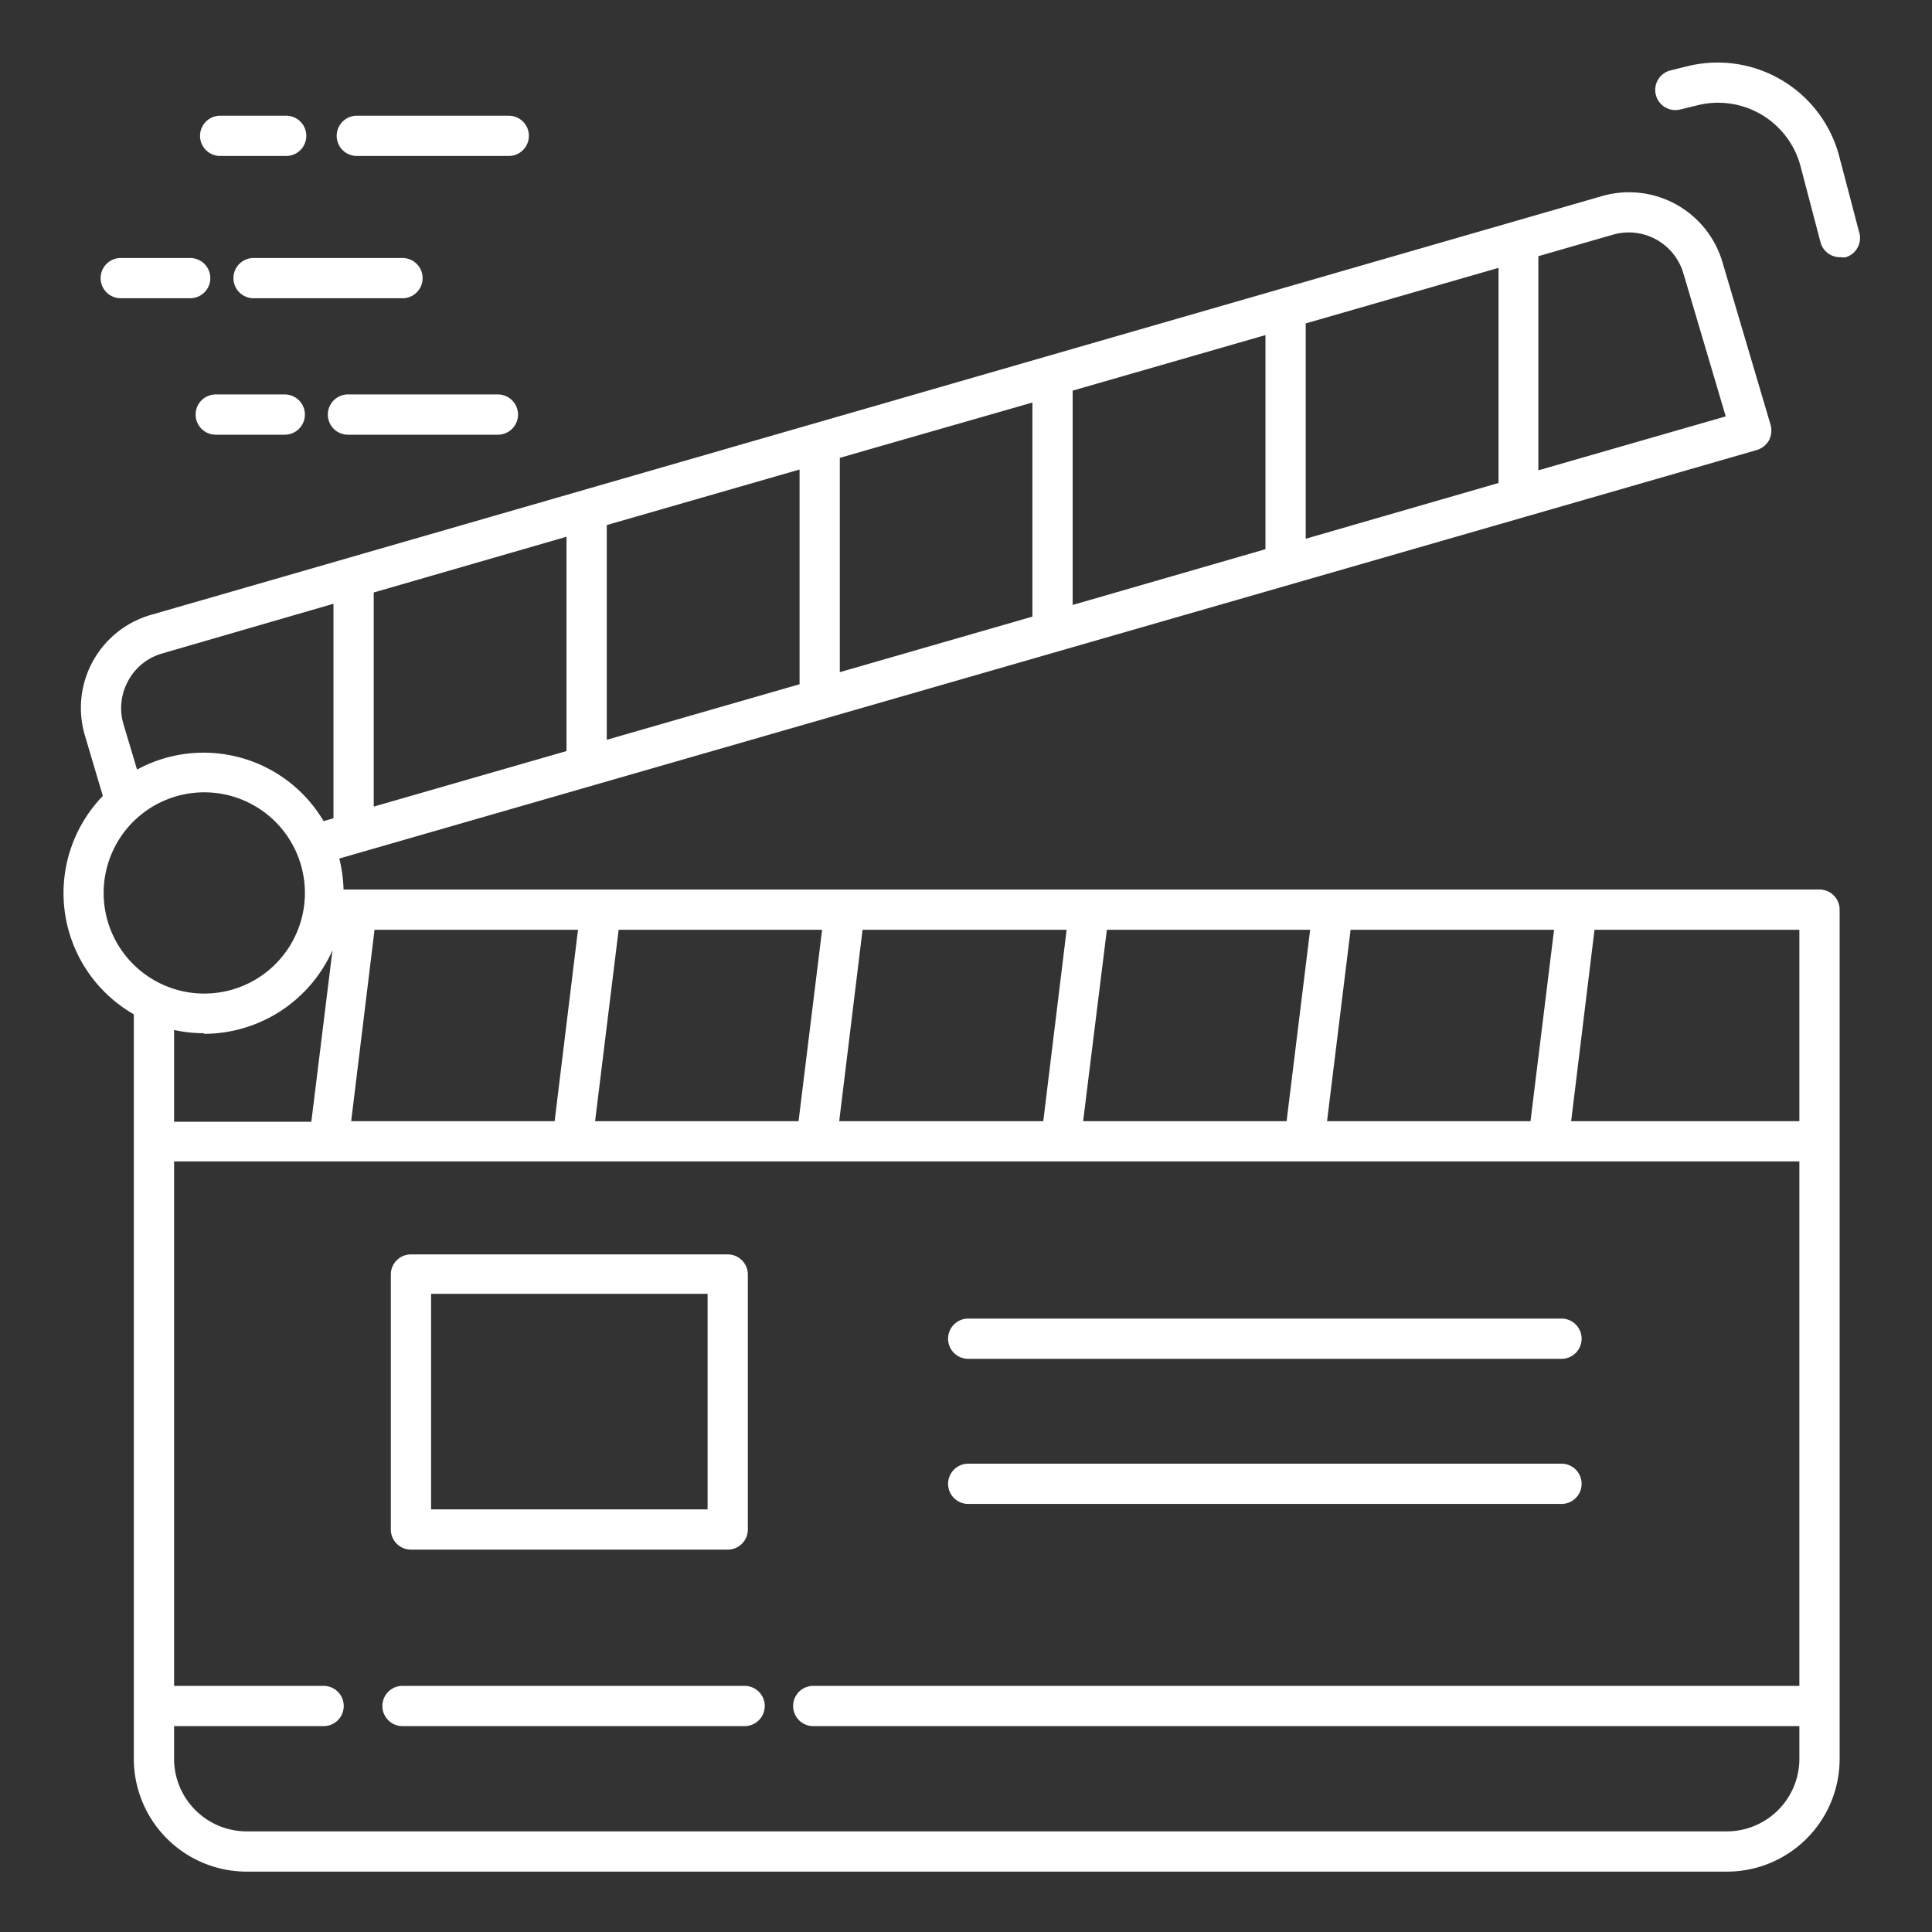 <?xml version="1.0" encoding="UTF-8"?>
<svg xmlns="http://www.w3.org/2000/svg" height="100px" width="100px" fill="#FFFFFF" viewBox="0 0 96 96" x="0px" y="0px">
  <rect x="0" y="0" width="96" height="96" fill="#333333" stroke="none"/>
  <title>Clapperbord</title>
  <g>
    <path d="M91.41,56.71h0V45.2a1,1,0,0,0-1-1H17.07a7.06,7.06,0,0,0-.21-1.54l59-17h0l11.44-3.3a1.06,1.06,0,0,0,.6-.48,1.08,1.08,0,0,0,.08-.77L85.58,13a4.84,4.84,0,0,0-6-3.25L7.51,30.55a4.81,4.81,0,0,0-3.29,6l.89,3A6.94,6.94,0,0,0,6.65,50.4V87.35A5.61,5.61,0,0,0,12.26,93H85.81a5.6,5.6,0,0,0,5.6-5.6V84.78h0V56.71Zm-2-1H78.07l1.16-9.51H89.41Zm-23.47,0,1.17-9.51H77.22l-1.17,9.51Zm-12.12,0L55,46.2H65.1l-1.17,9.51Zm-12.12,0,1.16-9.51H53l-1.16,9.51Zm-12.13,0,1.17-9.51H40.85l-1.17,9.51Zm-12.12,0,1.16-9.51H28.72l-1.16,9.51ZM62.88,27.29,53.3,30.06V19.41l9.58-2.76Zm2-11.22,9.58-2.76V24l-9.58,2.77ZM51.3,30.64,41.73,33.4V22.75L51.3,20ZM39.73,34l-9.58,2.76V26.09l9.58-2.76ZM28.15,37.32l-9.58,2.76V29.44l9.58-2.77Zm52-25.66a2.83,2.83,0,0,1,3.49,1.9l2.11,7.13-9.31,2.68V12.73ZM6.38,33.81a2.78,2.78,0,0,1,1.68-1.34L16.57,30V40.66l-.49.14a6.93,6.93,0,0,0-9.27-2.56L6.14,36A2.81,2.81,0,0,1,6.38,33.81ZM5.15,44.37a5,5,0,1,1,5,5A5,5,0,0,1,5.15,44.37Zm5,7a7,7,0,0,0,6.37-4.15l-1.05,8.52H8.65V51.18A7,7,0,0,0,10.11,51.34ZM85.81,91H12.26a3.61,3.61,0,0,1-3.61-3.6V85.77h7.43a1,1,0,0,0,0-2H8.65V57.71H89.41V83.77h-49a1,1,0,0,0,0,2h49v1.58A3.61,3.61,0,0,1,85.81,91Z"></path>
    <path d="M10.94,7.75h3.28a1,1,0,0,0,0-2H10.94a1,1,0,1,0,0,2Z"></path>
    <path d="M17.73,7.75h7.55a1,1,0,0,0,0-2H17.73a1,1,0,0,0,0,2Z"></path>
    <path d="M6,14.82H9.45a1,1,0,0,0,0-2H6a1,1,0,0,0,0,2Z"></path>
    <path d="M21,13.82a1,1,0,0,0-1-1H12.6a1,1,0,0,0,0,2H20A1,1,0,0,0,21,13.82Z"></path>
    <path d="M10.72,19.6a1,1,0,1,0,0,2h3.43a1,1,0,0,0,0-2Z"></path>
    <path d="M17.29,21.6h7.45a1,1,0,1,0,0-2H17.29a1,1,0,0,0,0,2Z"></path>
    <path d="M92.37,11.5l-1-3.81a6.25,6.25,0,0,0-7.52-4.4L83,3.5a1,1,0,0,0-.72,1.22,1,1,0,0,0,1.21.72l.86-.21a4.24,4.24,0,0,1,5.11,3l1,3.81a1,1,0,0,0,1,.74.82.82,0,0,0,.26,0A1,1,0,0,0,92.37,11.5Z"></path>
    <path d="M37,83.77h-17a1,1,0,1,0,0,2H37a1,1,0,1,0,0-2Z"></path>
    <path d="M48.11,67.52H77.59a1,1,0,0,0,0-2H48.11a1,1,0,0,0,0,2Z"></path>
    <path d="M48.11,74.73H77.59a1,1,0,0,0,0-2H48.11a1,1,0,0,0,0,2Z"></path>
    <path d="M20.42,77H36.16a1,1,0,0,0,1-1V63.33a1,1,0,0,0-1-1H20.42a1,1,0,0,0-1,1V76A1,1,0,0,0,20.42,77Zm1-12.71H35.16V75H21.42Z"></path>
  </g>
</svg>
